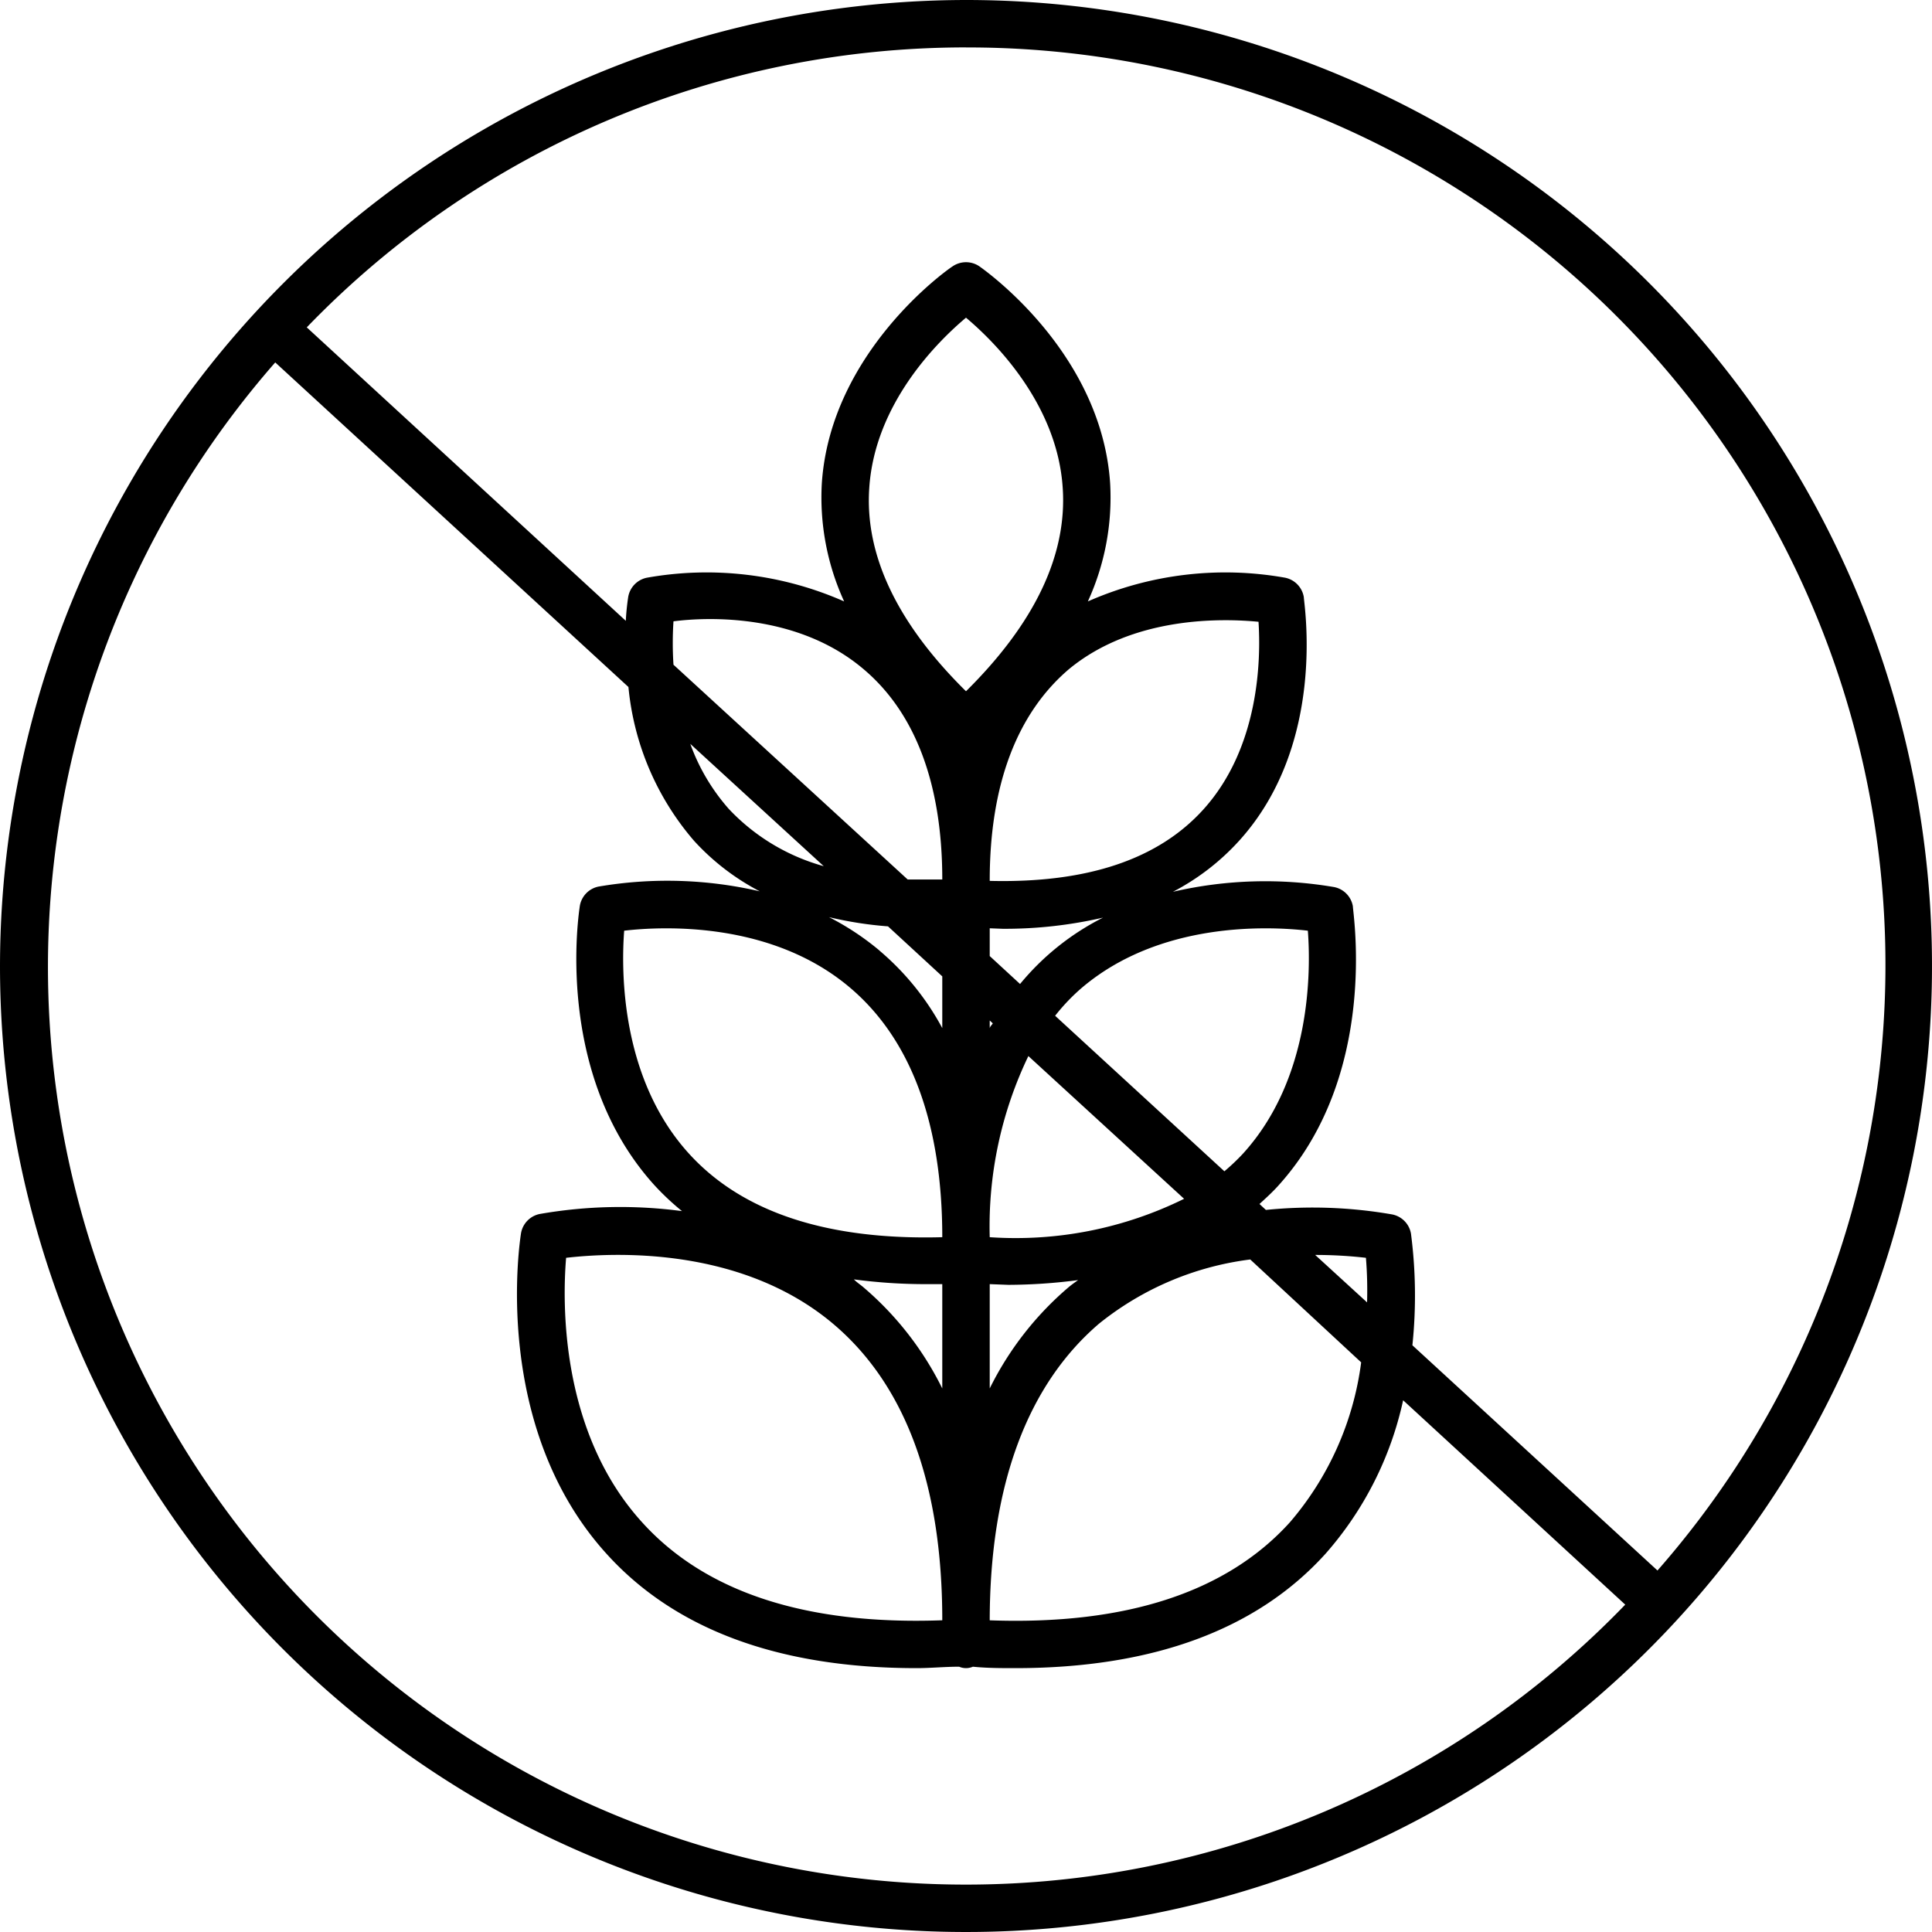 <svg width="54" height="54" fill="none" xmlns="http://www.w3.org/2000/svg"><path d="M27 0A27 27 0 1 1 0 27 27.033 27.033 0 0 1 27 0Zm0 1.325A25.589 25.589 0 0 0 8.574 9.15l4.459 4.101 4.459 4.102c.01-.222.033-.443.066-.663a.662.662 0 0 1 .524-.543 9.52 9.52 0 0 1 5.512.663 6.972 6.972 0 0 1-.623-3.313c.252-3.664 3.512-5.964 3.651-6.05a.663.663 0 0 1 .756 0c.139.1 3.399 2.386 3.65 6.05a6.97 6.97 0 0 1-.622 3.313 9.521 9.521 0 0 1 5.512-.663.663.663 0 0 1 .524.543c0 .166.662 4.102-1.822 6.825a6.625 6.625 0 0 1-1.836 1.411 11.436 11.436 0 0 1 4.506-.132.662.662 0 0 1 .523.536c0 .192.736 4.691-2.08 7.805-.166.186-.351.352-.53.517l.179.166a12.935 12.935 0 0 1 3.531.126.662.662 0 0 1 .524.536c.135 1.036.148 2.083.04 3.121l6.85 6.295A25.65 25.65 0 0 0 27 1.326Zm11.178 33.831c-.471-.054-.944-.08-1.418-.08l1.45 1.326c.012-.416.002-.831-.032-1.246Zm-3.234.047a8.408 8.408 0 0 0-4.227 1.795c-1.988 1.703-3.048 4.486-3.054 8.29 3.796.138 6.625-.783 8.394-2.744a8.54 8.54 0 0 0 1.988-4.466l-3.1-2.875Zm-.199-2.962c1.902-2.094 1.896-5.082 1.81-6.228-1.147-.133-4.129-.245-6.295 1.577-.283.24-.54.509-.769.801l4.731 4.347c.184-.155.359-.321.523-.497ZM27 19.321c1.922-1.902 2.83-3.81 2.703-5.685-.152-2.352-1.915-4.095-2.703-4.757-.788.662-2.544 2.391-2.703 4.75-.133 1.875.775 3.79 2.703 5.692Zm.663 5.3c2.712.067 4.7-.596 5.963-1.987 1.583-1.743 1.616-4.221 1.55-5.255-1.027-.099-3.505-.159-5.3 1.325-1.438 1.226-2.213 3.207-2.213 5.91v.007Zm0 1.326v.775l.848.781a7.197 7.197 0 0 1 2.319-1.855c-.92.212-1.86.317-2.803.312l-.364-.014Zm0 2.577v.225c0-.053.06-.1.086-.146l-.086-.08Zm1.08.994a10.992 10.992 0 0 0-1.08 5.062 10.64 10.64 0 0 0 5.433-1.073l-4.353-3.99Zm-1.08 6.374v2.915a8.892 8.892 0 0 1 2.206-2.83c.086-.072.172-.132.265-.198-.646.086-1.297.13-1.948.133l-.523-.02Zm-3.532.086a8.892 8.892 0 0 1 2.206 2.83v-2.916h-.523a15.11 15.11 0 0 1-1.948-.133c.086.086.179.146.265.219Zm-.848 1.02c-2.597-2.186-6.189-1.987-7.46-1.842-.107 1.28-.16 4.877 2.12 7.388 1.769 1.961 4.591 2.882 8.394 2.743 0-3.803-1.033-6.586-3.054-8.289Zm3.054-2.418c0-3.207-.894-5.56-2.597-6.99-2.166-1.822-5.148-1.71-6.294-1.577-.087 1.146-.093 4.134 1.808 6.228 1.498 1.65 3.883 2.425 7.083 2.339Zm-1.755-8.01a7.475 7.475 0 0 1 1.755 2.166V27.29l-1.517-1.398a10.477 10.477 0 0 1-1.65-.258c.505.257.978.57 1.412.934Zm.788-1.988h.967c0-2.704-.775-4.685-2.213-5.89-1.808-1.525-4.28-1.458-5.3-1.326a9.291 9.291 0 0 0 0 1.213l6.546 6.003Zm-6.076-3.79c.241.67.608 1.288 1.08 1.822a5.75 5.75 0 0 0 2.65 1.596l-3.73-3.418ZM27 52.675a25.588 25.588 0 0 0 18.426-7.825l-6.208-5.712a9.555 9.555 0 0 1-2.167 4.287c-1.921 2.127-4.837 3.2-8.673 3.2-.384 0-.782 0-1.186-.04a.484.484 0 0 1-.384 0c-.404 0-.802.04-1.186.04-3.837 0-6.752-1.073-8.673-3.2-3.227-3.564-2.419-8.74-2.386-8.958a.663.663 0 0 1 .524-.536 13.057 13.057 0 0 1 3.975-.08 7.287 7.287 0 0 1-.775-.729c-2.816-3.114-2.107-7.613-2.08-7.805a.663.663 0 0 1 .523-.537 11.434 11.434 0 0 1 4.506.133 6.626 6.626 0 0 1-1.836-1.411 7.686 7.686 0 0 1-1.835-4.3L7.693 10.13A25.648 25.648 0 0 0 27 52.675Z" fill="#000"/></svg>